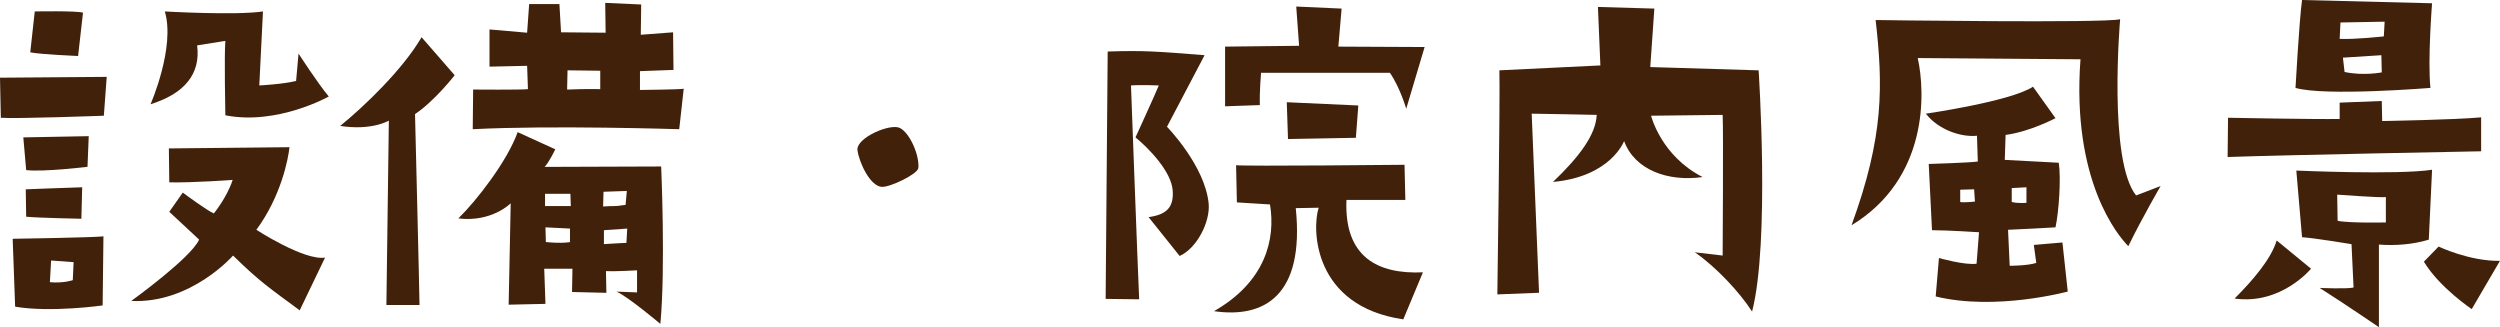<svg xmlns="http://www.w3.org/2000/svg" id="_&#x30EC;&#x30A4;&#x30E4;&#x30FC;_2" data-name="&#x30EC;&#x30A4;&#x30E4;&#x30FC; 2" viewBox="0 0 427.99 56.01"><defs><style>      .cls-1 {        fill: #42210b;      }    </style></defs><g id="_&#x30EC;&#x30A4;&#x30E4;&#x30FC;_1-2" data-name="&#x30EC;&#x30A4;&#x30E4;&#x30FC; 1"><g><path class="cls-1" d="M0,13.3s17.43-.14,18.27-.14l-.49,6.65s-15.12.56-17.64.35l-.14-6.86ZM2.17,40.88s13.93-.21,15.54-.42l-.14,11.83s-8.89,1.26-14.98.21l-.42-11.62ZM14.98,28.56s-7.56.91-10.5.56l-.49-5.6,11.2-.21-.21,5.25ZM4.41,32.41s7.21-.28,9.66-.35l-.14,5.39s-7.35-.14-9.45-.35l-.07-4.69ZM5.95,1.96s7.14-.14,8.26.21l-.84,7.42s-6.51-.28-8.19-.63l.77-7ZM8.54,48.31c2.38.21,3.92-.35,3.92-.35l.14-3.08-3.85-.28-.21,3.71ZM34.09,41.02l-5.11-4.76,2.31-3.29s4.13,3.08,5.32,3.57c0,0,2.24-2.73,3.22-5.74,0,0-6.51.49-10.85.42l-.07-5.81,20.65-.21c-.21,1.96-1.4,8.33-5.67,14.14,0,0,8.19,5.32,11.76,4.76l-4.34,9.03c-5.11-3.78-6.93-4.97-11.41-9.38,0,0-7.21,8.26-17.43,7.77,0,0,10.22-7.35,11.62-10.5ZM51.11,9.17s3.29,5.11,5.18,7.35c0,0-8.82,4.97-17.71,3.22,0,0-.21-10.29,0-12.74l-4.83.77c.63,4.9-2.17,8.26-7.98,10.08,0,0,4.27-9.73,2.45-15.89,0,0,12.11.7,16.8,0l-.63,12.67s4.06-.21,6.3-.77l.42-4.69Z"></path><path class="cls-1" d="M58.24,21.56c4.13-3.36,10.71-9.66,13.93-15.19l5.67,6.51s-3.43,4.41-6.79,6.65c0,0,.77,31.15.77,32.69h-5.67l.42-31.57s-2.87,1.75-8.33.91ZM109.06,50.06v-3.78s-3.64.21-5.32.14l.07,3.71-5.88-.14.07-3.99h-4.83l.21,6.02-6.3.14.35-17.36s-3.22,3.29-8.96,2.59c3.22-3.15,8.4-9.87,10.15-14.77,1.26.56,6.44,2.94,6.44,2.94,0,0-.98,2.1-1.82,3.01l19.95-.07s.77,17.43-.14,26.95c0,0-5.39-4.55-7.49-5.53l3.5.14ZM116.28,22.12s-21.91-.7-35.35,0l.07-6.79s8.26.07,9.38-.07l-.14-3.99s-2.8.07-6.44.14v-6.37l6.44.56.35-4.9h5.18l.28,4.83,7.63.07-.07-5.11,6.16.28-.07,5.18,5.53-.42.07,6.44-5.74.21v3.22s6.93-.07,7.49-.21l-.77,6.93ZM97.72,35.28l-.07-2.1h-4.34v2.1h4.41ZM97.58,41.44v-2.31l-4.2-.21.07,2.52c2.94.28,4.13,0,4.13,0ZM102.76,12.11l-5.6-.07-.07,3.29c3.57-.14,5.67-.07,5.67-.07v-3.15ZM103.25,35.35c1.68-.14,1.75.07,3.85-.28l.21-2.38-3.99.14-.07,2.52ZM107.38,39.13l-3.99.28v2.38c1.96-.14,3.85-.21,3.85-.21l.14-2.45Z"></path><path class="cls-1" d="M146.79,25.69c-.21-2.1,5.6-4.62,7.28-3.78,1.82.98,3.36,4.83,3.15,6.86-.14,1.05-4.83,3.29-6.23,3.22-2.03-.07-3.92-4.2-4.2-6.3Z"></path><path class="cls-1" d="M189.63,8.82c6.3-.21,8.61,0,16.59.63l-6.44,12.25s6.51,6.65,7.14,13.16c.28,3.22-2.1,7.7-4.97,8.96l-5.32-6.65c3.08-.42,4.34-1.68,4.13-4.55-.21-3.22-4.06-7.21-6.37-9.1,0,0,3.43-7.49,3.99-8.89,0,0-3.08-.14-4.76,0,0,0,1.12,30.45,1.4,36.61l-5.74-.07.35-42.35ZM217.42,35l-5.67-.35-.14-6.37c1.47.21,28.84-.07,28.84-.07l.14,6.02h-10.08c-.42,9.8,5.39,12.74,13.09,12.39l-3.36,8.05c-15.4-2.24-15.68-15.4-14.49-19.11l-3.92.07c1.54,14.98-5.39,18.9-14,17.64,8.82-5.04,10.57-12.32,9.59-18.27ZM243.89,8.05l-3.15,10.57s-1.05-3.64-2.8-6.16h-22.05s-.28,3.08-.21,5.53l-5.95.21V7.98l12.67-.14-.49-6.72,7.77.35-.56,6.51,14.77.07ZM232.12,23.59l-11.62.21-.21-6.3,12.25.56-.42,5.53Z"></path><path class="cls-1" d="M294.91,43.75s.14-21.91,0-24.08c0,0-11.48.14-12.25.14,0,0,1.68,6.86,8.82,10.5-5.88.84-11.62-1.19-13.44-6.16,0,0-2.24,6.09-12.18,7,4.55-4.34,7.35-8.12,7.49-11.48,0,0-9.87-.21-11.13-.21l1.26,30.66-7.14.28s.49-34.3.35-38.36l17.29-.84-.42-10.01,9.66.28s-.49,7-.7,10.01l18.55.56s1.96,29.4-1.12,41.3c-2.1-3.29-6.16-7.63-9.8-10.15l4.76.56Z"></path><path class="cls-1" d="M369.89,31.85s-3.29,5.67-5.53,10.29c-1.75-1.75-9.73-11.2-8.19-31.99,0,0-26.25-.21-27.86-.21,1.33,5.95,1.82,20.65-11.34,28.63,5.6-15.33,5.39-23.94,4.13-35.14,0,0,39.27.56,41.86-.14,0,0-2.1,24.15,2.73,30.17l4.2-1.61ZM343.35,23.1l-.14,4.27,9.24.49c.42,2.73,0,8.54-.56,11.06,0,0-7.42.42-8.12.42l.28,6.16s3.08,0,4.55-.49l-.42-3.08,4.9-.42.91,8.4s-12.32,3.36-22.61.84l.56-6.58s4.41,1.26,6.44.98l.42-5.39s-5.46-.35-8.05-.35l-.56-11.34s7.07-.21,8.4-.42l-.14-4.41c-2.66.28-6.58-.98-8.75-3.78,0,0,14.56-2.1,18.34-4.62l3.85,5.39s-4.34,2.31-8.54,2.87ZM338.1,34.51l-.14-2.1-2.38.07v2.1c.63.14,2.52-.07,2.52-.07ZM344.4,34.58c1.12.28,2.52.14,2.52.14v-2.66l-2.52.14v2.38Z"></path><path class="cls-1" d="M381.43,20.16s14.63.28,19.11.21v-2.8l7.21-.28.07,3.43s12.46-.21,16.94-.63v5.81s-33.39.63-43.4.98l.07-6.72ZM382.55,51.11c3.08-3.08,6.23-6.72,7.21-9.94l5.88,4.83s-5.11,6.23-13.09,5.11ZM416.36.56s-.77,9.73-.28,14.49c0,0-18.06,1.47-23.1,0,0,0,.63-11.41,1.12-15.05l22.26.56ZM402.92,49.22l-.35-7.42s-6.3-1.05-8.47-1.19l-.98-11.41s17.36.77,23.24-.14l-.56,11.97c-2.8.84-5.74,1.05-8.54.84v14.14s-5.95-4.06-10.15-6.72c0,0,4.76.21,5.81-.07ZM408.45,38.08v-4.34c-.91.14-8.33-.42-8.33-.42l.07,4.48c1.89.42,8.26.28,8.26.28ZM408.24,3.71l-7.56.14-.14,2.8c2.45.14,7.56-.42,7.56-.42l.14-2.52ZM407.75,12.39l-.07-2.94-6.58.42.28,2.45c3.22.7,6.37.07,6.37.07ZM414.96,44.8l2.52-2.59s5.25,2.52,10.5,2.45l-4.83,8.26s-5.53-3.71-8.19-8.12Z"></path></g></g></svg>